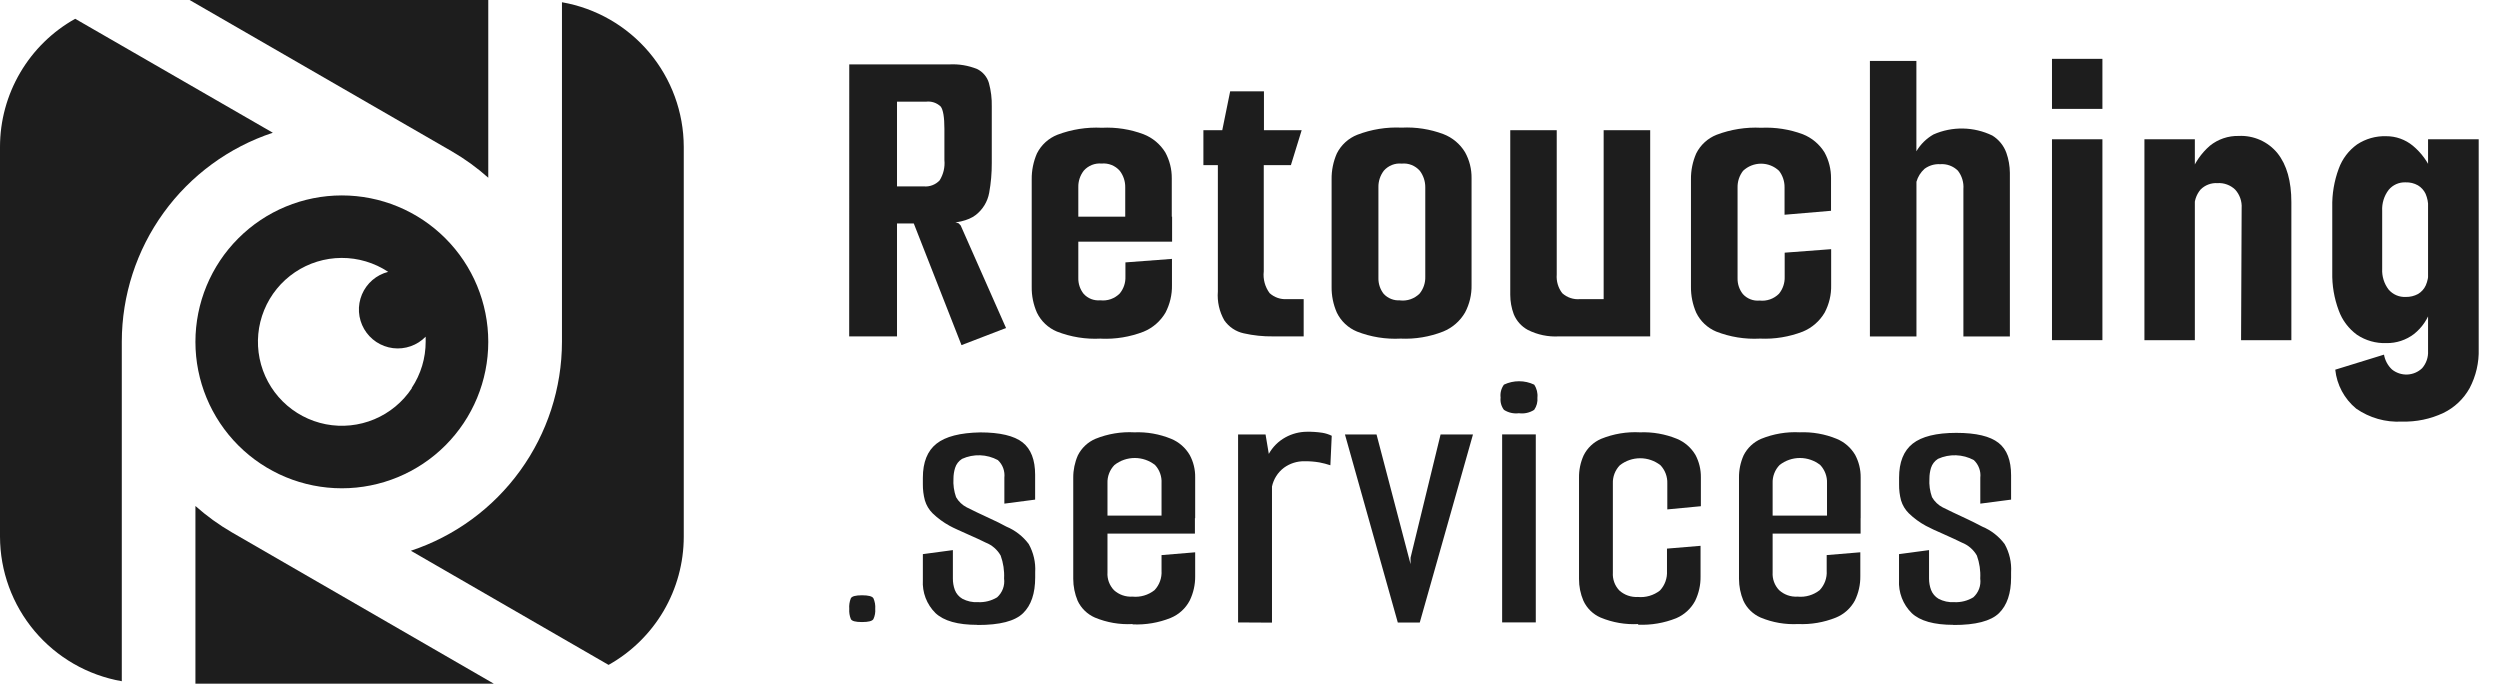 <svg width="117" height="32" viewBox="0 0 117 32" fill="none" xmlns="http://www.w3.org/2000/svg">
<g clip-path="url(#clip0_7329_59175)">
<path d="M15.998 9.146C14.181 9.146 12.438 9.868 11.153 11.154C9.868 12.439 9.146 14.182 9.146 15.999C9.146 17.817 9.868 19.559 11.153 20.845C12.438 22.13 14.181 22.852 15.998 22.852C17.816 22.852 19.559 22.13 20.844 20.845C22.129 19.559 22.851 17.817 22.851 15.999C22.851 14.182 22.129 12.439 20.844 11.154C19.559 9.868 17.816 9.146 15.998 9.146ZM19.275 18.168C18.846 18.816 18.234 19.322 17.518 19.622C16.801 19.922 16.012 20.003 15.249 19.855C14.486 19.706 13.785 19.335 13.233 18.788C12.682 18.241 12.305 17.543 12.15 16.782C11.995 16.02 12.069 15.23 12.364 14.511C12.658 13.792 13.159 13.177 13.803 12.742C14.447 12.308 15.205 12.074 15.982 12.071C16.759 12.067 17.52 12.294 18.167 12.723C17.895 12.792 17.642 12.924 17.429 13.107C17.216 13.291 17.049 13.521 16.939 13.78C16.83 14.039 16.783 14.32 16.8 14.601C16.818 14.881 16.9 15.154 17.041 15.398C17.182 15.641 17.377 15.848 17.611 16.004C17.846 16.159 18.113 16.258 18.392 16.293C18.671 16.328 18.954 16.297 19.219 16.204C19.485 16.111 19.725 15.958 19.921 15.756C19.921 15.832 19.921 15.908 19.921 15.987C19.923 16.759 19.696 17.514 19.268 18.156" fill="#1D1D1D"/>
<path d="M22.851 0V8.318C22.326 7.849 21.755 7.436 21.146 7.083L8.873 0H22.851Z" fill="#1D1D1D"/>
<path d="M0 25.122V6.873C0.001 5.651 0.328 4.452 0.946 3.399C1.565 2.345 2.453 1.475 3.519 0.879L12.768 6.212C10.713 6.893 8.924 8.204 7.655 9.959C6.387 11.714 5.703 13.823 5.7 15.989V31.881C4.106 31.603 2.661 30.772 1.618 29.534C0.576 28.297 0.003 26.731 0 25.113V25.122Z" fill="#1D1D1D"/>
<path d="M9.146 31.997V23.68C9.671 24.147 10.242 24.561 10.851 24.914L23.112 31.997H9.146Z" fill="#1D1D1D"/>
<path d="M32 25.122C31.999 26.344 31.672 27.543 31.054 28.597C30.435 29.65 29.547 30.52 28.481 31.117L19.229 25.775C21.285 25.094 23.074 23.783 24.343 22.028C25.613 20.273 26.297 18.163 26.3 15.998V0.105C27.894 0.384 29.339 1.214 30.382 2.452C31.424 3.69 31.997 5.255 32 6.873V25.122Z" fill="#1D1D1D"/>
<path d="M40.342 29.112C40.039 29.112 39.869 29.067 39.82 28.973C39.759 28.822 39.733 28.659 39.745 28.496C39.731 28.327 39.757 28.157 39.82 27.999C39.869 27.905 40.045 27.859 40.342 27.859C40.639 27.859 40.821 27.905 40.876 27.999C40.945 28.155 40.974 28.326 40.961 28.496C40.974 28.66 40.945 28.824 40.876 28.973C40.821 29.067 40.642 29.112 40.342 29.112Z" fill="#1D1D1D"/>
<path d="M45.736 29.243C44.825 29.243 44.173 29.061 43.779 28.691C43.576 28.49 43.419 28.249 43.317 27.982C43.216 27.716 43.173 27.431 43.19 27.147V25.933L44.595 25.745V27.074C44.593 27.256 44.624 27.437 44.686 27.608C44.752 27.781 44.875 27.926 45.035 28.02C45.262 28.141 45.518 28.197 45.775 28.181C46.087 28.196 46.396 28.117 46.664 27.956C46.786 27.847 46.88 27.71 46.937 27.556C46.994 27.402 47.013 27.236 46.991 27.074C47.01 26.709 46.955 26.344 46.831 26C46.674 25.723 46.426 25.508 46.13 25.393L45.757 25.214L45.278 24.999L44.801 24.784C44.65 24.717 44.531 24.656 44.443 24.608C44.153 24.45 43.886 24.254 43.648 24.025C43.478 23.857 43.353 23.648 43.285 23.418C43.218 23.171 43.187 22.916 43.19 22.66V22.357C43.19 21.631 43.403 21.1 43.828 20.764C44.252 20.428 44.937 20.253 45.881 20.236C46.791 20.236 47.462 20.394 47.856 20.703C48.25 21.013 48.444 21.523 48.444 22.22V23.382L47.004 23.57V22.357C47.021 22.205 47.002 22.052 46.95 21.908C46.897 21.765 46.812 21.636 46.7 21.532C46.444 21.394 46.16 21.317 45.87 21.307C45.579 21.297 45.29 21.354 45.026 21.474C44.869 21.571 44.752 21.722 44.698 21.899C44.648 22.059 44.623 22.226 44.622 22.393C44.603 22.689 44.645 22.987 44.744 23.267C44.86 23.47 45.033 23.636 45.241 23.743L45.717 23.977C45.919 24.072 46.135 24.173 46.363 24.28C46.6 24.386 46.843 24.507 47.094 24.644C47.511 24.817 47.873 25.099 48.144 25.46C48.368 25.862 48.474 26.32 48.447 26.779V27.022C48.447 27.771 48.259 28.33 47.877 28.7C47.495 29.07 46.788 29.252 45.754 29.249" fill="#1D1D1D"/>
<path d="M53.001 29.206C52.399 29.238 51.797 29.134 51.241 28.902C50.886 28.747 50.599 28.468 50.434 28.117C50.298 27.791 50.228 27.441 50.228 27.088V22.353C50.226 21.995 50.3 21.64 50.443 21.313C50.618 20.964 50.91 20.689 51.269 20.536C51.846 20.303 52.467 20.199 53.089 20.233C53.677 20.209 54.264 20.313 54.809 20.536C55.174 20.686 55.48 20.953 55.679 21.294C55.853 21.616 55.94 21.976 55.934 22.341V24.252L54.36 24.346V22.614C54.369 22.459 54.347 22.303 54.295 22.157C54.243 22.01 54.162 21.876 54.056 21.762C53.785 21.549 53.451 21.434 53.107 21.434C52.763 21.434 52.428 21.549 52.157 21.762C52.048 21.874 51.962 22.008 51.906 22.154C51.849 22.301 51.824 22.457 51.83 22.614V26.788C51.82 26.94 51.842 27.092 51.894 27.235C51.947 27.378 52.028 27.509 52.133 27.619C52.249 27.725 52.385 27.806 52.533 27.858C52.681 27.91 52.838 27.932 52.995 27.922C53.367 27.96 53.739 27.851 54.032 27.619C54.146 27.498 54.234 27.355 54.29 27.198C54.347 27.042 54.37 26.875 54.36 26.709V25.978L55.934 25.848V26.97C55.938 27.363 55.851 27.751 55.679 28.105C55.488 28.472 55.173 28.759 54.79 28.918C54.226 29.145 53.62 29.248 53.013 29.221M50.431 24.131H55.922V24.974H50.431V24.131Z" fill="#1D1D1D"/>
<path d="M57.942 29.13V20.333H59.228L59.38 21.243C59.56 20.918 59.828 20.65 60.154 20.47C60.463 20.299 60.81 20.208 61.164 20.206C61.405 20.202 61.647 20.218 61.886 20.254C62.038 20.279 62.186 20.326 62.325 20.394L62.262 21.774C62.093 21.718 61.921 21.674 61.746 21.64C61.515 21.601 61.28 21.583 61.045 21.586C60.703 21.581 60.367 21.688 60.09 21.889C59.803 22.106 59.604 22.418 59.529 22.769V29.139L57.942 29.13Z" fill="#1D1D1D"/>
<path d="M65.417 29.134L62.944 20.334H64.422L66.014 26.401V26.101L67.419 20.334H68.935L66.445 29.134H65.417Z" fill="#1D1D1D"/>
<path d="M71.086 19.339C70.841 19.371 70.593 19.315 70.385 19.181C70.26 19.018 70.204 18.812 70.228 18.608C70.201 18.393 70.257 18.176 70.385 18.001C70.606 17.896 70.848 17.842 71.092 17.842C71.337 17.842 71.578 17.896 71.799 18.001C71.92 18.179 71.973 18.394 71.951 18.608C71.97 18.811 71.916 19.014 71.799 19.181C71.588 19.317 71.335 19.373 71.086 19.339ZM70.3 20.331H71.875V29.128H70.3V20.331Z" fill="#1D1D1D"/>
<path d="M76.668 29.206C76.066 29.238 75.465 29.134 74.908 28.902C74.553 28.748 74.267 28.469 74.104 28.117C73.965 27.792 73.895 27.442 73.898 27.088V22.353C73.893 21.995 73.967 21.64 74.114 21.313C74.287 20.965 74.578 20.689 74.936 20.536C75.513 20.303 76.134 20.199 76.756 20.233C77.345 20.21 77.933 20.313 78.479 20.536C78.844 20.688 79.149 20.954 79.349 21.294C79.52 21.617 79.606 21.977 79.601 22.341V23.691L78.03 23.84V22.626C78.036 22.47 78.01 22.314 77.956 22.168C77.901 22.022 77.818 21.888 77.711 21.774C77.44 21.561 77.105 21.446 76.76 21.446C76.416 21.446 76.081 21.561 75.809 21.774C75.7 21.886 75.615 22.02 75.558 22.166C75.502 22.313 75.476 22.469 75.482 22.626V26.8C75.472 26.953 75.494 27.105 75.546 27.249C75.598 27.393 75.68 27.524 75.785 27.634C75.901 27.739 76.037 27.82 76.185 27.872C76.333 27.924 76.49 27.947 76.647 27.938C77.019 27.974 77.392 27.866 77.687 27.634C77.8 27.513 77.888 27.369 77.944 27.213C78 27.056 78.024 26.89 78.015 26.724V25.675L79.586 25.544V26.985C79.591 27.377 79.505 27.764 79.334 28.117C79.14 28.483 78.827 28.771 78.445 28.933C77.88 29.158 77.273 29.262 76.665 29.236" fill="#1D1D1D"/>
<path d="M84.157 29.205C83.555 29.237 82.954 29.134 82.398 28.902C82.042 28.747 81.755 28.468 81.591 28.116C81.455 27.791 81.385 27.441 81.385 27.088V22.353C81.381 21.994 81.455 21.64 81.6 21.312C81.775 20.964 82.067 20.689 82.425 20.536C82.998 20.304 83.614 20.2 84.23 20.232C84.82 20.209 85.407 20.312 85.953 20.536C86.319 20.686 86.625 20.952 86.824 21.294C86.995 21.616 87.083 21.976 87.079 22.34V24.252L85.504 24.346V22.613C85.511 22.457 85.486 22.302 85.431 22.155C85.376 22.009 85.293 21.875 85.186 21.761C84.915 21.549 84.58 21.434 84.236 21.434C83.892 21.434 83.558 21.549 83.287 21.761C83.177 21.873 83.091 22.007 83.035 22.154C82.979 22.3 82.953 22.457 82.959 22.613V26.788C82.95 26.939 82.971 27.092 83.024 27.235C83.076 27.378 83.157 27.509 83.263 27.619C83.378 27.724 83.514 27.806 83.662 27.858C83.81 27.91 83.967 27.932 84.124 27.922C84.496 27.959 84.868 27.851 85.161 27.619C85.275 27.498 85.363 27.354 85.42 27.198C85.476 27.041 85.5 26.875 85.489 26.709V25.978L87.063 25.847V26.97C87.068 27.362 86.98 27.751 86.809 28.104C86.615 28.465 86.302 28.747 85.923 28.902C85.359 29.129 84.753 29.233 84.145 29.205M81.579 24.13H87.076V24.974H81.591L81.579 24.13Z" fill="#1D1D1D"/>
<path d="M91.423 29.243C90.513 29.243 89.857 29.061 89.466 28.691C89.264 28.49 89.106 28.249 89.004 27.982C88.902 27.716 88.858 27.431 88.874 27.147V25.933L90.279 25.745V27.074C90.278 27.256 90.31 27.437 90.373 27.608C90.439 27.78 90.561 27.925 90.719 28.02C90.946 28.141 91.202 28.197 91.459 28.181C91.771 28.196 92.08 28.118 92.348 27.957C92.471 27.848 92.565 27.71 92.622 27.556C92.679 27.402 92.697 27.237 92.675 27.074C92.696 26.709 92.642 26.344 92.518 26C92.36 25.723 92.111 25.509 91.814 25.393L91.441 25.215L90.965 24.999C90.795 24.926 90.637 24.854 90.485 24.784C90.334 24.714 90.218 24.656 90.13 24.608C89.84 24.451 89.572 24.255 89.335 24.025C89.164 23.857 89.038 23.648 88.969 23.419C88.903 23.171 88.873 22.916 88.877 22.66V22.357C88.877 21.631 89.089 21.1 89.511 20.764C89.936 20.428 90.619 20.258 91.553 20.258C92.487 20.258 93.136 20.416 93.531 20.725C93.925 21.034 94.119 21.544 94.119 22.242V23.382L92.678 23.57V22.357C92.696 22.205 92.677 22.052 92.624 21.909C92.572 21.765 92.486 21.636 92.375 21.532C92.119 21.394 91.834 21.317 91.543 21.307C91.252 21.297 90.963 21.354 90.698 21.474C90.541 21.572 90.425 21.723 90.37 21.899C90.321 22.059 90.297 22.226 90.297 22.393C90.277 22.69 90.318 22.987 90.418 23.267C90.534 23.47 90.706 23.635 90.913 23.743L91.392 23.977C91.594 24.072 91.81 24.173 92.038 24.28C92.267 24.387 92.51 24.509 92.766 24.644C93.183 24.817 93.546 25.099 93.816 25.46C94.041 25.862 94.147 26.32 94.119 26.78V27.022C94.119 27.771 93.929 28.33 93.549 28.7C93.167 29.067 92.457 29.252 91.426 29.249" fill="#1D1D1D"/>
<path d="M39.745 3.014H44.425C44.87 2.99 45.314 3.063 45.727 3.23C45.86 3.294 45.979 3.386 46.074 3.5C46.17 3.613 46.241 3.745 46.282 3.888C46.379 4.246 46.424 4.616 46.415 4.986V7.634C46.417 8.099 46.377 8.563 46.294 9.021C46.22 9.437 45.992 9.81 45.657 10.067C45.315 10.328 44.753 10.459 43.97 10.459H41.98V15.743H39.742L39.745 3.014ZM43.233 8.723C43.369 8.736 43.507 8.717 43.635 8.668C43.763 8.62 43.879 8.543 43.973 8.444C44.152 8.159 44.231 7.823 44.198 7.489V6.033C44.198 5.487 44.14 5.138 44.025 4.986C43.934 4.899 43.825 4.834 43.706 4.794C43.587 4.755 43.461 4.743 43.336 4.759H41.98V8.723H43.233ZM44.998 16.152L42.72 10.343L44.219 10.283L44.856 10.446L44.959 10.55L47.082 15.351L44.998 16.152Z" fill="#1D1D1D"/>
<path d="M51.508 15.847C50.811 15.884 50.114 15.771 49.464 15.517C49.055 15.346 48.723 15.032 48.529 14.634C48.361 14.252 48.277 13.838 48.284 13.42V8.394C48.279 7.977 48.363 7.563 48.529 7.181C48.73 6.782 49.07 6.471 49.485 6.307C50.149 6.055 50.859 5.943 51.569 5.979C52.233 5.946 52.897 6.049 53.519 6.283C53.942 6.448 54.298 6.746 54.536 7.132C54.738 7.504 54.843 7.922 54.839 8.345V10.275L52.661 10.417V8.764C52.665 8.486 52.575 8.214 52.406 7.994C52.301 7.874 52.169 7.78 52.021 7.721C51.873 7.662 51.713 7.639 51.554 7.654C51.399 7.64 51.243 7.663 51.099 7.72C50.955 7.778 50.826 7.868 50.723 7.984C50.549 8.206 50.458 8.482 50.465 8.764V13.011C50.459 13.279 50.547 13.541 50.714 13.751C50.811 13.859 50.932 13.942 51.067 13.995C51.203 14.047 51.349 14.068 51.493 14.054C51.659 14.074 51.827 14.055 51.985 14C52.142 13.944 52.285 13.854 52.403 13.736C52.586 13.515 52.681 13.234 52.67 12.947V12.28L54.848 12.116V13.348C54.856 13.794 54.751 14.235 54.545 14.631C54.31 15.032 53.95 15.346 53.519 15.523C52.886 15.768 52.208 15.88 51.529 15.85M48.551 10.141H54.854V11.309H48.529L48.551 10.141Z" fill="#1D1D1D"/>
<path d="M59.574 15.743C59.115 15.749 58.657 15.701 58.209 15.6C57.84 15.521 57.515 15.304 57.299 14.994C57.064 14.584 56.959 14.112 56.996 13.641V7.729H56.319V6.094H57.202L57.572 4.273H59.153V6.094H60.918L60.414 7.729H59.144V12.703C59.103 13.065 59.202 13.428 59.419 13.72C59.529 13.818 59.657 13.894 59.796 13.942C59.935 13.99 60.083 14.009 60.23 13.999H61.012V15.743H59.574Z" fill="#1D1D1D"/>
<path d="M65.547 15.847C64.851 15.883 64.155 15.771 63.505 15.516C63.095 15.347 62.76 15.033 62.565 14.633C62.397 14.252 62.313 13.838 62.319 13.42V8.394C62.313 7.976 62.397 7.562 62.565 7.18C62.766 6.782 63.106 6.471 63.521 6.307C64.183 6.053 64.89 5.939 65.599 5.973C66.263 5.939 66.927 6.043 67.549 6.276C67.973 6.438 68.331 6.737 68.565 7.126C68.771 7.497 68.875 7.915 68.869 8.339V13.341C68.878 13.788 68.774 14.229 68.565 14.624C68.332 15.027 67.971 15.341 67.54 15.516C66.906 15.765 66.227 15.878 65.547 15.847ZM65.526 14.06C65.692 14.078 65.859 14.059 66.017 14.004C66.174 13.948 66.317 13.859 66.436 13.742C66.617 13.52 66.712 13.239 66.703 12.953V8.764C66.705 8.486 66.615 8.215 66.448 7.993C66.343 7.874 66.212 7.781 66.064 7.722C65.916 7.663 65.757 7.641 65.599 7.657C65.444 7.641 65.288 7.663 65.144 7.72C64.999 7.777 64.87 7.868 64.767 7.984C64.595 8.207 64.504 8.482 64.51 8.764V13.011C64.504 13.278 64.591 13.54 64.755 13.751C64.853 13.858 64.975 13.941 65.11 13.993C65.245 14.046 65.39 14.067 65.535 14.054" fill="#1D1D1D"/>
<path d="M72.958 15.743C72.454 15.772 71.952 15.667 71.502 15.44C71.204 15.278 70.972 15.019 70.844 14.706C70.735 14.415 70.68 14.106 70.68 13.796V6.094H72.855V12.849C72.83 13.161 72.922 13.472 73.112 13.72C73.224 13.822 73.356 13.899 73.499 13.947C73.642 13.995 73.793 14.013 73.944 13.999H75.051V6.094H77.229V15.743H72.958Z" fill="#1D1D1D"/>
<path d="M82.362 15.847C81.664 15.884 80.967 15.771 80.317 15.517C79.909 15.346 79.576 15.032 79.383 14.634C79.216 14.251 79.132 13.838 79.137 13.42V8.394C79.132 7.977 79.216 7.563 79.383 7.181C79.583 6.782 79.923 6.471 80.338 6.307C81.003 6.055 81.712 5.943 82.422 5.979C83.086 5.948 83.75 6.051 84.373 6.283C84.794 6.45 85.151 6.749 85.389 7.135C85.592 7.507 85.696 7.925 85.692 8.348V9.865L83.517 10.05V8.764C83.52 8.486 83.429 8.214 83.259 7.994C83.031 7.779 82.731 7.66 82.418 7.66C82.105 7.66 81.804 7.779 81.576 7.994C81.403 8.217 81.312 8.493 81.318 8.776V13.023C81.312 13.291 81.4 13.553 81.567 13.763C81.664 13.871 81.785 13.954 81.921 14.007C82.056 14.06 82.202 14.08 82.346 14.066C82.512 14.085 82.68 14.066 82.838 14.011C82.995 13.956 83.138 13.866 83.256 13.748C83.437 13.526 83.532 13.246 83.523 12.959V11.825L85.698 11.661V13.345C85.709 13.791 85.604 14.233 85.395 14.628C85.16 15.029 84.8 15.343 84.37 15.52C83.736 15.765 83.058 15.877 82.38 15.847" fill="#1D1D1D"/>
<path d="M87.512 2.852H89.687V7.08C89.881 6.752 90.157 6.48 90.488 6.292C90.923 6.1 91.394 6.006 91.87 6.015C92.345 6.024 92.812 6.136 93.24 6.343C93.545 6.53 93.777 6.816 93.898 7.153C94.004 7.453 94.059 7.769 94.062 8.087V15.747H91.887V8.849C91.911 8.539 91.819 8.232 91.629 7.987C91.52 7.88 91.39 7.797 91.246 7.745C91.103 7.692 90.95 7.672 90.798 7.684C90.537 7.668 90.28 7.745 90.07 7.899C89.888 8.061 89.756 8.272 89.69 8.506V15.747H87.512V2.852Z" fill="#1D1D1D"/>
<path d="M96.033 2.754H98.393V5.096H96.033V2.754ZM96.033 6.518H98.393V15.919H96.033V6.518Z" fill="#1D1D1D"/>
<path d="M100.359 6.517H102.719V15.921H100.359V6.517ZM104.909 9.738C104.919 9.581 104.897 9.424 104.845 9.275C104.793 9.127 104.712 8.99 104.606 8.874C104.497 8.768 104.367 8.687 104.224 8.635C104.081 8.582 103.929 8.56 103.778 8.57C103.631 8.561 103.485 8.583 103.347 8.636C103.21 8.688 103.086 8.769 102.983 8.874C102.78 9.118 102.679 9.431 102.701 9.747L102.513 8.155C102.696 7.639 103.009 7.179 103.423 6.82C103.804 6.513 104.281 6.351 104.77 6.362C105.116 6.345 105.461 6.41 105.777 6.551C106.093 6.692 106.372 6.906 106.59 7.175C107.021 7.717 107.236 8.48 107.236 9.465V15.921H104.882L104.909 9.738Z" fill="#1D1D1D"/>
<path d="M110.309 15.669C109.916 15.383 109.618 14.987 109.453 14.531C109.239 13.96 109.136 13.354 109.15 12.744V9.696C109.136 9.081 109.239 8.47 109.453 7.894C109.618 7.437 109.917 7.042 110.312 6.759C110.714 6.494 111.189 6.359 111.671 6.374C112.127 6.372 112.569 6.53 112.921 6.82C113.324 7.155 113.637 7.586 113.831 8.073L113.64 9.702C113.645 9.485 113.603 9.27 113.518 9.071C113.44 8.906 113.316 8.768 113.16 8.674C112.983 8.575 112.783 8.527 112.581 8.534C112.431 8.528 112.281 8.556 112.144 8.617C112.007 8.678 111.885 8.77 111.789 8.886C111.574 9.168 111.467 9.518 111.486 9.872V12.584C111.469 12.933 111.576 13.277 111.789 13.554C111.887 13.668 112.01 13.758 112.149 13.818C112.287 13.877 112.437 13.904 112.587 13.897C112.789 13.902 112.989 13.854 113.166 13.758C113.325 13.663 113.451 13.522 113.527 13.354C113.613 13.156 113.654 12.942 113.649 12.726L113.776 14.437C113.639 14.909 113.36 15.326 112.975 15.632C112.605 15.914 112.151 16.064 111.686 16.057C111.198 16.075 110.716 15.94 110.309 15.669ZM110.266 19.121C109.715 18.665 109.364 18.012 109.29 17.301L111.571 16.597C111.617 16.861 111.746 17.104 111.941 17.289C112.143 17.453 112.399 17.538 112.66 17.528C112.921 17.517 113.169 17.412 113.357 17.231C113.55 17.008 113.649 16.718 113.633 16.424V6.517H116.003V16.327C116.023 16.966 115.876 17.6 115.578 18.165C115.298 18.67 114.869 19.076 114.349 19.327C113.744 19.611 113.08 19.75 112.411 19.73C111.648 19.773 110.893 19.558 110.266 19.121Z" fill="#1D1D1D"/>
</g>
<defs>
<clipPath id="clip0_7329_59175">
<rect width="116.006" height="32" fill="white"/>
</clipPath>
</defs>
</svg>
